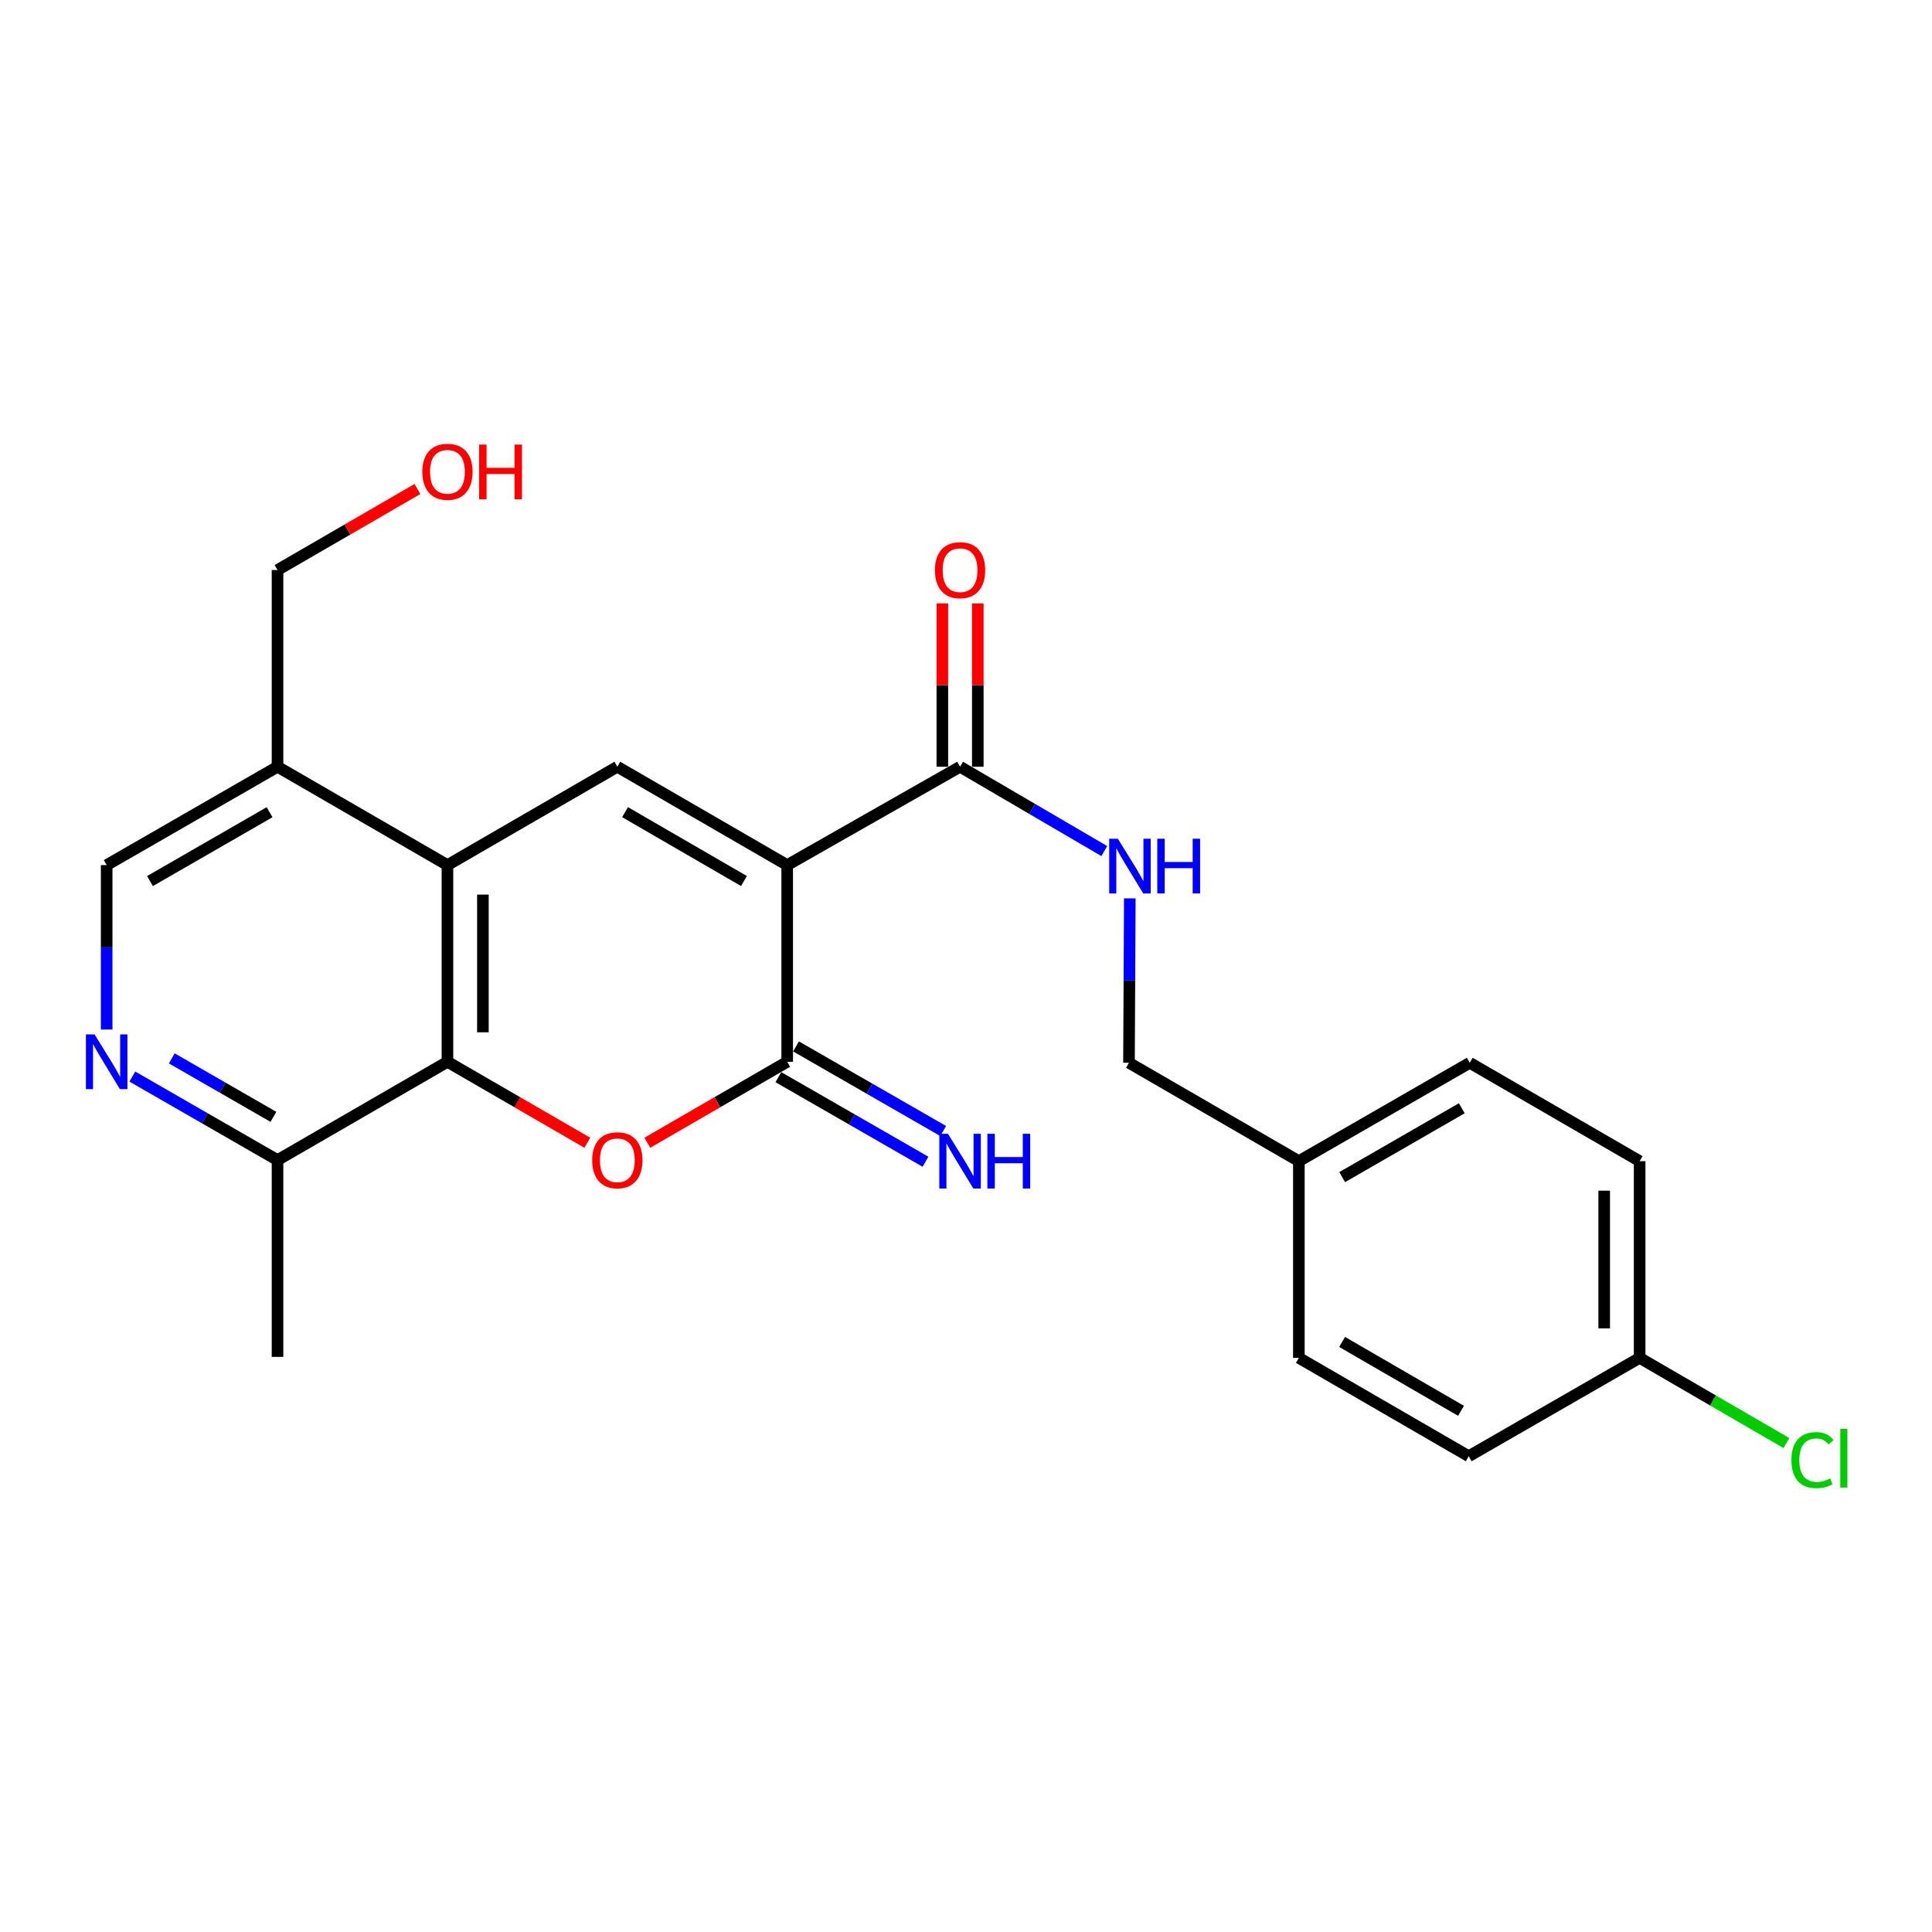 <?xml version='1.0' encoding='iso-8859-1'?>
<svg version='1.1' baseProfile='full'
              xmlns='http://www.w3.org/2000/svg'
                      xmlns:rdkit='http://www.rdkit.org/xml'
                      xmlns:xlink='http://www.w3.org/1999/xlink'
                  xml:space='preserve'
width='1000px' height='1000px' viewBox='0 0 1000 1000'>
<!-- END OF HEADER -->
<rect style='opacity:1.0;fill:#FFFFFF;stroke:none' width='1000' height='1000' x='0' y='0'> </rect>
<path class='bond-0' d='M 407.454,447.777 L 407.454,549.586' style='fill:none;fill-rule:evenodd;stroke:#000000;stroke-width:6px;stroke-linecap:butt;stroke-linejoin:miter;stroke-opacity:1' />
<path class='bond-2' d='M 407.454,447.777 L 319.528,396.862' style='fill:none;fill-rule:evenodd;stroke:#000000;stroke-width:6px;stroke-linecap:butt;stroke-linejoin:miter;stroke-opacity:1' />
<path class='bond-2' d='M 385.071,456.017 L 323.523,420.377' style='fill:none;fill-rule:evenodd;stroke:#000000;stroke-width:6px;stroke-linecap:butt;stroke-linejoin:miter;stroke-opacity:1' />
<path class='bond-5' d='M 407.454,447.777 L 496.929,396.862' style='fill:none;fill-rule:evenodd;stroke:#000000;stroke-width:6px;stroke-linecap:butt;stroke-linejoin:miter;stroke-opacity:1' />
<path class='bond-1' d='M 407.454,549.586 L 371.261,570.531' style='fill:none;fill-rule:evenodd;stroke:#000000;stroke-width:6px;stroke-linecap:butt;stroke-linejoin:miter;stroke-opacity:1' />
<path class='bond-1' d='M 371.261,570.531 L 335.068,591.477' style='fill:none;fill-rule:evenodd;stroke:#FF0000;stroke-width:6px;stroke-linecap:butt;stroke-linejoin:miter;stroke-opacity:1' />
<path class='bond-10' d='M 402.883,557.54 L 440.96,579.424' style='fill:none;fill-rule:evenodd;stroke:#000000;stroke-width:6px;stroke-linecap:butt;stroke-linejoin:miter;stroke-opacity:1' />
<path class='bond-10' d='M 440.96,579.424 L 479.038,601.308' style='fill:none;fill-rule:evenodd;stroke:#0000FF;stroke-width:6px;stroke-linecap:butt;stroke-linejoin:miter;stroke-opacity:1' />
<path class='bond-10' d='M 412.025,541.632 L 450.103,563.517' style='fill:none;fill-rule:evenodd;stroke:#000000;stroke-width:6px;stroke-linecap:butt;stroke-linejoin:miter;stroke-opacity:1' />
<path class='bond-10' d='M 450.103,563.517 L 488.18,585.401' style='fill:none;fill-rule:evenodd;stroke:#0000FF;stroke-width:6px;stroke-linecap:butt;stroke-linejoin:miter;stroke-opacity:1' />
<path class='bond-24' d='M 303.988,591.477 L 267.795,570.531' style='fill:none;fill-rule:evenodd;stroke:#FF0000;stroke-width:6px;stroke-linecap:butt;stroke-linejoin:miter;stroke-opacity:1' />
<path class='bond-24' d='M 267.795,570.531 L 231.602,549.586' style='fill:none;fill-rule:evenodd;stroke:#000000;stroke-width:6px;stroke-linecap:butt;stroke-linejoin:miter;stroke-opacity:1' />
<path class='bond-3' d='M 319.528,396.862 L 231.602,447.777' style='fill:none;fill-rule:evenodd;stroke:#000000;stroke-width:6px;stroke-linecap:butt;stroke-linejoin:miter;stroke-opacity:1' />
<path class='bond-4' d='M 231.602,447.777 L 231.602,549.586' style='fill:none;fill-rule:evenodd;stroke:#000000;stroke-width:6px;stroke-linecap:butt;stroke-linejoin:miter;stroke-opacity:1' />
<path class='bond-4' d='M 249.95,463.048 L 249.95,534.315' style='fill:none;fill-rule:evenodd;stroke:#000000;stroke-width:6px;stroke-linecap:butt;stroke-linejoin:miter;stroke-opacity:1' />
<path class='bond-7' d='M 231.602,447.777 L 143.646,396.862' style='fill:none;fill-rule:evenodd;stroke:#000000;stroke-width:6px;stroke-linecap:butt;stroke-linejoin:miter;stroke-opacity:1' />
<path class='bond-8' d='M 231.602,549.586 L 143.646,600.47' style='fill:none;fill-rule:evenodd;stroke:#000000;stroke-width:6px;stroke-linecap:butt;stroke-linejoin:miter;stroke-opacity:1' />
<path class='bond-9' d='M 496.929,396.862 L 534.254,418.69' style='fill:none;fill-rule:evenodd;stroke:#000000;stroke-width:6px;stroke-linecap:butt;stroke-linejoin:miter;stroke-opacity:1' />
<path class='bond-9' d='M 534.254,418.69 L 571.578,440.517' style='fill:none;fill-rule:evenodd;stroke:#0000FF;stroke-width:6px;stroke-linecap:butt;stroke-linejoin:miter;stroke-opacity:1' />
<path class='bond-12' d='M 506.103,396.862 L 506.103,354.606' style='fill:none;fill-rule:evenodd;stroke:#000000;stroke-width:6px;stroke-linecap:butt;stroke-linejoin:miter;stroke-opacity:1' />
<path class='bond-12' d='M 506.103,354.606 L 506.103,312.349' style='fill:none;fill-rule:evenodd;stroke:#FF0000;stroke-width:6px;stroke-linecap:butt;stroke-linejoin:miter;stroke-opacity:1' />
<path class='bond-12' d='M 487.755,396.862 L 487.755,354.606' style='fill:none;fill-rule:evenodd;stroke:#000000;stroke-width:6px;stroke-linecap:butt;stroke-linejoin:miter;stroke-opacity:1' />
<path class='bond-12' d='M 487.755,354.606 L 487.755,312.349' style='fill:none;fill-rule:evenodd;stroke:#FF0000;stroke-width:6px;stroke-linecap:butt;stroke-linejoin:miter;stroke-opacity:1' />
<path class='bond-6' d='M 55.21,532.881 L 55.21,490.329' style='fill:none;fill-rule:evenodd;stroke:#0000FF;stroke-width:6px;stroke-linecap:butt;stroke-linejoin:miter;stroke-opacity:1' />
<path class='bond-6' d='M 55.21,490.329 L 55.21,447.777' style='fill:none;fill-rule:evenodd;stroke:#000000;stroke-width:6px;stroke-linecap:butt;stroke-linejoin:miter;stroke-opacity:1' />
<path class='bond-25' d='M 68.501,557.233 L 106.073,578.851' style='fill:none;fill-rule:evenodd;stroke:#0000FF;stroke-width:6px;stroke-linecap:butt;stroke-linejoin:miter;stroke-opacity:1' />
<path class='bond-25' d='M 106.073,578.851 L 143.646,600.47' style='fill:none;fill-rule:evenodd;stroke:#000000;stroke-width:6px;stroke-linecap:butt;stroke-linejoin:miter;stroke-opacity:1' />
<path class='bond-25' d='M 88.923,547.816 L 115.224,562.948' style='fill:none;fill-rule:evenodd;stroke:#0000FF;stroke-width:6px;stroke-linecap:butt;stroke-linejoin:miter;stroke-opacity:1' />
<path class='bond-25' d='M 115.224,562.948 L 141.524,578.081' style='fill:none;fill-rule:evenodd;stroke:#000000;stroke-width:6px;stroke-linecap:butt;stroke-linejoin:miter;stroke-opacity:1' />
<path class='bond-11' d='M 143.646,396.862 L 55.21,447.777' style='fill:none;fill-rule:evenodd;stroke:#000000;stroke-width:6px;stroke-linecap:butt;stroke-linejoin:miter;stroke-opacity:1' />
<path class='bond-11' d='M 139.535,420.4 L 77.63,456.04' style='fill:none;fill-rule:evenodd;stroke:#000000;stroke-width:6px;stroke-linecap:butt;stroke-linejoin:miter;stroke-opacity:1' />
<path class='bond-21' d='M 143.646,396.862 L 143.646,295.043' style='fill:none;fill-rule:evenodd;stroke:#000000;stroke-width:6px;stroke-linecap:butt;stroke-linejoin:miter;stroke-opacity:1' />
<path class='bond-23' d='M 143.646,600.47 L 143.646,702.32' style='fill:none;fill-rule:evenodd;stroke:#000000;stroke-width:6px;stroke-linecap:butt;stroke-linejoin:miter;stroke-opacity:1' />
<path class='bond-13' d='M 584.782,464.992 L 584.569,507.544' style='fill:none;fill-rule:evenodd;stroke:#0000FF;stroke-width:6px;stroke-linecap:butt;stroke-linejoin:miter;stroke-opacity:1' />
<path class='bond-13' d='M 584.569,507.544 L 584.356,550.096' style='fill:none;fill-rule:evenodd;stroke:#000000;stroke-width:6px;stroke-linecap:butt;stroke-linejoin:miter;stroke-opacity:1' />
<path class='bond-15' d='M 584.356,550.096 L 672.292,601.01' style='fill:none;fill-rule:evenodd;stroke:#000000;stroke-width:6px;stroke-linecap:butt;stroke-linejoin:miter;stroke-opacity:1' />
<path class='bond-14' d='M 848.673,702.829 L 848.673,601.01' style='fill:none;fill-rule:evenodd;stroke:#000000;stroke-width:6px;stroke-linecap:butt;stroke-linejoin:miter;stroke-opacity:1' />
<path class='bond-14' d='M 830.326,687.556 L 830.326,616.283' style='fill:none;fill-rule:evenodd;stroke:#000000;stroke-width:6px;stroke-linecap:butt;stroke-linejoin:miter;stroke-opacity:1' />
<path class='bond-16' d='M 848.673,702.829 L 886.663,724.881' style='fill:none;fill-rule:evenodd;stroke:#000000;stroke-width:6px;stroke-linecap:butt;stroke-linejoin:miter;stroke-opacity:1' />
<path class='bond-16' d='M 886.663,724.881 L 924.652,746.933' style='fill:none;fill-rule:evenodd;stroke:#00CC00;stroke-width:6px;stroke-linecap:butt;stroke-linejoin:miter;stroke-opacity:1' />
<path class='bond-26' d='M 848.673,702.829 L 760.217,753.744' style='fill:none;fill-rule:evenodd;stroke:#000000;stroke-width:6px;stroke-linecap:butt;stroke-linejoin:miter;stroke-opacity:1' />
<path class='bond-19' d='M 672.292,601.01 L 672.292,702.829' style='fill:none;fill-rule:evenodd;stroke:#000000;stroke-width:6px;stroke-linecap:butt;stroke-linejoin:miter;stroke-opacity:1' />
<path class='bond-20' d='M 672.292,601.01 L 760.737,550.096' style='fill:none;fill-rule:evenodd;stroke:#000000;stroke-width:6px;stroke-linecap:butt;stroke-linejoin:miter;stroke-opacity:1' />
<path class='bond-20' d='M 694.712,609.274 L 756.624,573.634' style='fill:none;fill-rule:evenodd;stroke:#000000;stroke-width:6px;stroke-linecap:butt;stroke-linejoin:miter;stroke-opacity:1' />
<path class='bond-17' d='M 760.217,753.744 L 672.292,702.829' style='fill:none;fill-rule:evenodd;stroke:#000000;stroke-width:6px;stroke-linecap:butt;stroke-linejoin:miter;stroke-opacity:1' />
<path class='bond-17' d='M 756.223,730.229 L 694.675,694.589' style='fill:none;fill-rule:evenodd;stroke:#000000;stroke-width:6px;stroke-linecap:butt;stroke-linejoin:miter;stroke-opacity:1' />
<path class='bond-18' d='M 848.673,601.01 L 760.737,550.096' style='fill:none;fill-rule:evenodd;stroke:#000000;stroke-width:6px;stroke-linecap:butt;stroke-linejoin:miter;stroke-opacity:1' />
<path class='bond-22' d='M 143.646,295.043 L 179.854,274.08' style='fill:none;fill-rule:evenodd;stroke:#000000;stroke-width:6px;stroke-linecap:butt;stroke-linejoin:miter;stroke-opacity:1' />
<path class='bond-22' d='M 179.854,274.08 L 216.061,253.116' style='fill:none;fill-rule:evenodd;stroke:#FF0000;stroke-width:6px;stroke-linecap:butt;stroke-linejoin:miter;stroke-opacity:1' />
<path  class='atom-2' d='M 306.528 600.55
Q 306.528 593.75, 309.888 589.95
Q 313.248 586.15, 319.528 586.15
Q 325.808 586.15, 329.168 589.95
Q 332.528 593.75, 332.528 600.55
Q 332.528 607.43, 329.128 611.35
Q 325.728 615.23, 319.528 615.23
Q 313.288 615.23, 309.888 611.35
Q 306.528 607.47, 306.528 600.55
M 319.528 612.03
Q 323.848 612.03, 326.168 609.15
Q 328.528 606.23, 328.528 600.55
Q 328.528 594.99, 326.168 592.19
Q 323.848 589.35, 319.528 589.35
Q 315.208 589.35, 312.848 592.15
Q 310.528 594.95, 310.528 600.55
Q 310.528 606.27, 312.848 609.15
Q 315.208 612.03, 319.528 612.03
' fill='#FF0000'/>
<path  class='atom-7' d='M 48.95 535.426
L 58.23 550.426
Q 59.15 551.906, 60.63 554.586
Q 62.11 557.266, 62.19 557.426
L 62.19 535.426
L 65.95 535.426
L 65.95 563.746
L 62.07 563.746
L 52.11 547.346
Q 50.95 545.426, 49.71 543.226
Q 48.51 541.026, 48.15 540.346
L 48.15 563.746
L 44.47 563.746
L 44.47 535.426
L 48.95 535.426
' fill='#0000FF'/>
<path  class='atom-10' d='M 578.605 434.127
L 587.885 449.127
Q 588.805 450.607, 590.285 453.287
Q 591.765 455.967, 591.845 456.127
L 591.845 434.127
L 595.605 434.127
L 595.605 462.447
L 591.725 462.447
L 581.765 446.047
Q 580.605 444.127, 579.365 441.927
Q 578.165 439.727, 577.805 439.047
L 577.805 462.447
L 574.125 462.447
L 574.125 434.127
L 578.605 434.127
' fill='#0000FF'/>
<path  class='atom-10' d='M 599.005 434.127
L 602.845 434.127
L 602.845 446.167
L 617.325 446.167
L 617.325 434.127
L 621.165 434.127
L 621.165 462.447
L 617.325 462.447
L 617.325 449.367
L 602.845 449.367
L 602.845 462.447
L 599.005 462.447
L 599.005 434.127
' fill='#0000FF'/>
<path  class='atom-11' d='M 490.669 586.85
L 499.949 601.85
Q 500.869 603.33, 502.349 606.01
Q 503.829 608.69, 503.909 608.85
L 503.909 586.85
L 507.669 586.85
L 507.669 615.17
L 503.789 615.17
L 493.829 598.77
Q 492.669 596.85, 491.429 594.65
Q 490.229 592.45, 489.869 591.77
L 489.869 615.17
L 486.189 615.17
L 486.189 586.85
L 490.669 586.85
' fill='#0000FF'/>
<path  class='atom-11' d='M 511.069 586.85
L 514.909 586.85
L 514.909 598.89
L 529.389 598.89
L 529.389 586.85
L 533.229 586.85
L 533.229 615.17
L 529.389 615.17
L 529.389 602.09
L 514.909 602.09
L 514.909 615.17
L 511.069 615.17
L 511.069 586.85
' fill='#0000FF'/>
<path  class='atom-13' d='M 483.929 295.123
Q 483.929 288.323, 487.289 284.523
Q 490.649 280.723, 496.929 280.723
Q 503.209 280.723, 506.569 284.523
Q 509.929 288.323, 509.929 295.123
Q 509.929 302.003, 506.529 305.923
Q 503.129 309.803, 496.929 309.803
Q 490.689 309.803, 487.289 305.923
Q 483.929 302.043, 483.929 295.123
M 496.929 306.603
Q 501.249 306.603, 503.569 303.723
Q 505.929 300.803, 505.929 295.123
Q 505.929 289.563, 503.569 286.763
Q 501.249 283.923, 496.929 283.923
Q 492.609 283.923, 490.249 286.723
Q 487.929 289.523, 487.929 295.123
Q 487.929 300.843, 490.249 303.723
Q 492.609 306.603, 496.929 306.603
' fill='#FF0000'/>
<path  class='atom-17' d='M 927.239 755.753
Q 927.239 748.713, 930.519 745.033
Q 933.839 741.313, 940.119 741.313
Q 945.959 741.313, 949.079 745.433
L 946.439 747.593
Q 944.159 744.593, 940.119 744.593
Q 935.839 744.593, 933.559 747.473
Q 931.319 750.313, 931.319 755.753
Q 931.319 761.353, 933.639 764.233
Q 935.999 767.113, 940.559 767.113
Q 943.679 767.113, 947.319 765.233
L 948.439 768.233
Q 946.959 769.193, 944.719 769.753
Q 942.479 770.313, 939.999 770.313
Q 933.839 770.313, 930.519 766.553
Q 927.239 762.793, 927.239 755.753
' fill='#00CC00'/>
<path  class='atom-17' d='M 952.519 739.593
L 956.199 739.593
L 956.199 769.953
L 952.519 769.953
L 952.519 739.593
' fill='#00CC00'/>
<path  class='atom-23' d='M 218.602 244.198
Q 218.602 237.398, 221.962 233.598
Q 225.322 229.798, 231.602 229.798
Q 237.882 229.798, 241.242 233.598
Q 244.602 237.398, 244.602 244.198
Q 244.602 251.078, 241.202 254.998
Q 237.802 258.878, 231.602 258.878
Q 225.362 258.878, 221.962 254.998
Q 218.602 251.118, 218.602 244.198
M 231.602 255.678
Q 235.922 255.678, 238.242 252.798
Q 240.602 249.878, 240.602 244.198
Q 240.602 238.638, 238.242 235.838
Q 235.922 232.998, 231.602 232.998
Q 227.282 232.998, 224.922 235.798
Q 222.602 238.598, 222.602 244.198
Q 222.602 249.918, 224.922 252.798
Q 227.282 255.678, 231.602 255.678
' fill='#FF0000'/>
<path  class='atom-23' d='M 248.002 230.118
L 251.842 230.118
L 251.842 242.158
L 266.322 242.158
L 266.322 230.118
L 270.162 230.118
L 270.162 258.438
L 266.322 258.438
L 266.322 245.358
L 251.842 245.358
L 251.842 258.438
L 248.002 258.438
L 248.002 230.118
' fill='#FF0000'/>
</svg>
